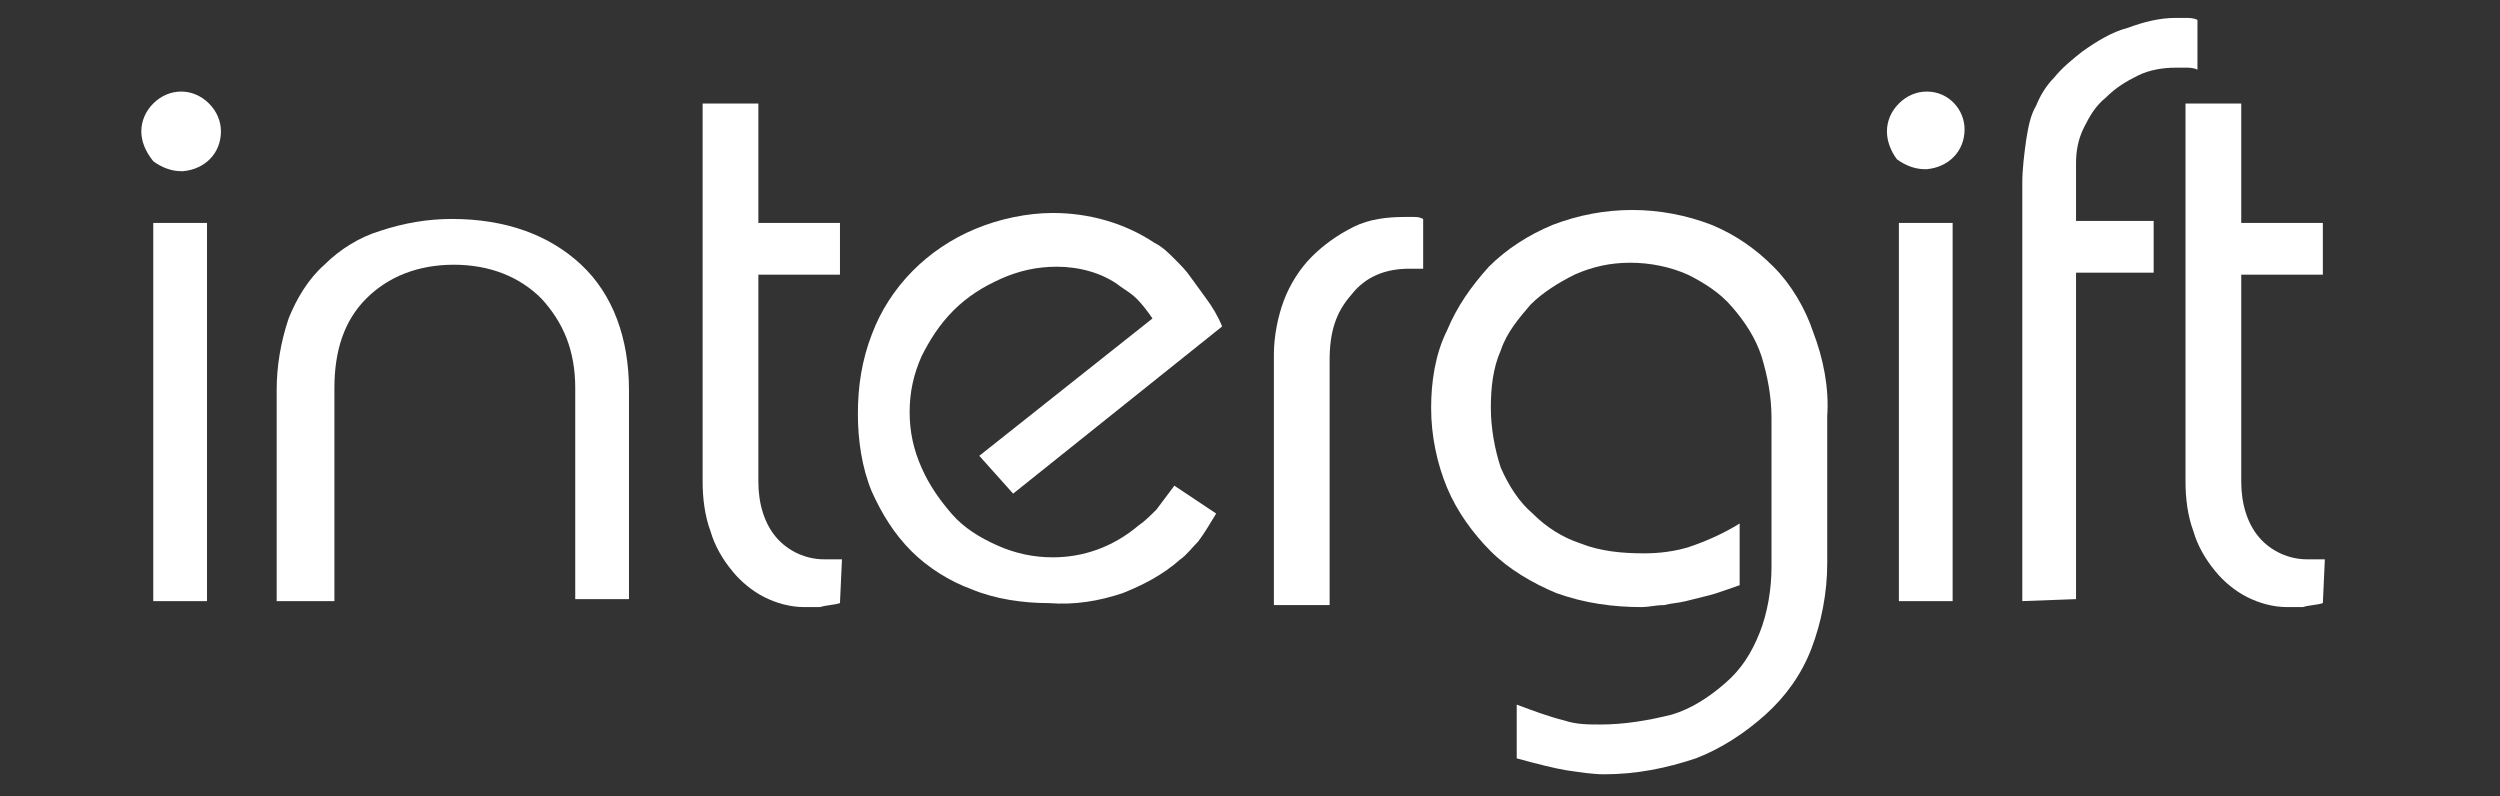 <?xml version="1.0" encoding="utf-8"?>
<!-- Generator: Adobe Illustrator 25.4.6, SVG Export Plug-In . SVG Version: 6.00 Build 0)  -->
<svg version="1.1" id="Capa_1" xmlns="http://www.w3.org/2000/svg" xmlns:xlink="http://www.w3.org/1999/xlink" x="0px" y="0px"
	 viewBox="0 0 125.6 40" style="enable-background:new 0 0 125.6 40;" xml:space="preserve">
<rect x="0" y="0" width="125.6" height="40" fill="#333333" stroke="none"/>
<style type="text/css">
	.st0{fill:#FFFFFF;}
</style>
<g id="Capa_2_00000043449533020283386340000013937651884940027791_">
	<g id="Capa_1-2">
		<path class="st0" d="M7.7,11.2h2.7v19H7.7V11.2z M7.1,6.6c0-0.5,0.2-1,0.6-1.4c0.4-0.4,0.9-0.6,1.4-0.6s1,0.2,1.4,0.6
			s0.6,0.9,0.6,1.4c0,1.1-0.8,1.9-1.9,2c0,0,0,0-0.1,0c-0.5,0-1-0.2-1.4-0.5C7.3,7.6,7.1,7.1,7.1,6.6"/>
		<path class="st0" d="M13.9,30.2V19.6c0-1.2,0.2-2.4,0.6-3.6c0.4-1,1-2,1.8-2.7c0.8-0.8,1.8-1.4,2.8-1.7c1.2-0.4,2.4-0.6,3.6-0.6
			c2.7,0,4.9,0.8,6.5,2.3s2.4,3.7,2.4,6.3v10.5h-2.7V19.5c0-1.9-0.6-3.3-1.7-4.5c-1.1-1.1-2.6-1.7-4.4-1.7s-3.3,0.6-4.4,1.7
			s-1.6,2.6-1.6,4.5v10.7H13.9L13.9,30.2z"/>
		<path class="st0" d="M42.2,30.3c-0.3,0.1-0.7,0.1-1,0.2c-0.3,0-0.5,0-0.8,0c-0.7,0-1.4-0.2-2-0.5s-1.2-0.8-1.6-1.3
			c-0.5-0.6-0.9-1.3-1.1-2c-0.3-0.8-0.4-1.7-0.4-2.5v-19h2.8v6h4.1v2.6h-4.1v10.4c0,1.1,0.3,2.1,0.9,2.8c0.6,0.7,1.5,1.1,2.4,1.1
			h0.4c0.2,0,0.3,0,0.5,0L42.2,30.3z"/>
		<path class="st0" d="M61.4,16.4l-10.5,8.4l-1.7-1.9l8.7-6.9c-0.2-0.3-0.5-0.7-0.8-1c-0.2-0.2-0.5-0.4-0.8-0.6
			c-0.9-0.7-2.1-1-3.2-1c-1,0-1.9,0.2-2.8,0.6c-0.9,0.4-1.7,0.9-2.4,1.6c-0.7,0.7-1.2,1.5-1.6,2.3c-0.4,0.9-0.6,1.8-0.6,2.8
			s0.2,1.9,0.6,2.8s0.9,1.6,1.5,2.3c0.6,0.7,1.4,1.2,2.3,1.6c0.9,0.4,1.8,0.6,2.8,0.6c1.5,0,3-0.5,4.3-1.6c0.3-0.2,0.6-0.5,0.9-0.8
			c0.3-0.4,0.6-0.8,0.9-1.2l2.1,1.4c-0.3,0.5-0.6,1-0.9,1.4c-0.3,0.3-0.6,0.7-0.9,0.9c-0.9,0.8-1.9,1.3-2.9,1.7
			c-1.2,0.4-2.4,0.6-3.7,0.5c-1.3,0-2.7-0.2-3.9-0.7c-1.1-0.4-2.2-1.1-3-1.9c-0.9-0.9-1.5-1.9-2-3c-0.5-1.2-0.7-2.6-0.7-3.9
			c0-1.4,0.2-2.7,0.7-4c0.9-2.4,2.8-4.3,5.2-5.3c1.2-0.5,2.6-0.8,3.9-0.8c1.8,0,3.6,0.5,5.1,1.5c0.4,0.2,0.7,0.5,1,0.8
			s0.6,0.6,0.8,0.9c0.3,0.4,0.5,0.7,0.8,1.1C60.9,15.4,61.2,15.9,61.4,16.4"/>
		<path class="st0" d="M64,30.2V17.8c0-0.9,0.2-1.9,0.5-2.7s0.8-1.6,1.4-2.2c0.6-0.6,1.3-1.1,2.1-1.5s1.7-0.5,2.6-0.5H71
			c0.2,0,0.3,0,0.5,0.1v2.5c-0.1,0-0.2,0-0.4,0c-0.1,0-0.2,0-0.3,0c-1.2,0-2.2,0.4-2.9,1.3c-0.8,0.9-1.1,1.9-1.1,3.3v12.3H64V30.2z"
			/>
		<path class="st0" d="M87.4,29.4c-0.6,0.2-1.1,0.4-1.5,0.5s-0.8,0.2-1.2,0.3c-0.4,0.1-0.7,0.1-1.1,0.2c-0.4,0-0.8,0.1-1.1,0.1
			c-1.5,0-2.9-0.2-4.3-0.7c-1.2-0.5-2.4-1.2-3.3-2.1s-1.7-2-2.2-3.2s-0.8-2.6-0.8-4c0-1.3,0.2-2.7,0.8-3.9c0.5-1.2,1.2-2.2,2.1-3.2
			c0.9-0.9,2-1.6,3.2-2.1c2.6-1,5.4-1,8,0c1.2,0.5,2.2,1.2,3.1,2.1c0.9,0.9,1.6,2.1,2,3.3c0.5,1.3,0.8,2.8,0.7,4.2v7.4
			c0,1.5-0.3,3-0.8,4.3c-0.5,1.3-1.3,2.4-2.3,3.3c-1,0.9-2.2,1.7-3.5,2.2c-1.5,0.5-3,0.8-4.6,0.8c-0.6,0-1.2-0.1-1.9-0.2
			c-0.6-0.1-1.4-0.3-2.5-0.6v-2.7c0.8,0.3,1.6,0.6,2.4,0.8c0.6,0.2,1.2,0.2,1.8,0.2c1.2,0,2.4-0.2,3.6-0.5c1-0.3,1.9-0.9,2.7-1.6
			c0.8-0.7,1.3-1.5,1.7-2.5s0.6-2.2,0.6-3.3V21c0-1.1-0.2-2.1-0.5-3.1c-0.3-0.9-0.8-1.7-1.5-2.5c-0.6-0.7-1.4-1.2-2.2-1.6
			c-0.9-0.4-1.9-0.6-2.9-0.6s-1.9,0.2-2.8,0.6c-0.8,0.4-1.6,0.9-2.2,1.5c-0.6,0.7-1.2,1.4-1.5,2.3c-0.4,0.9-0.5,1.9-0.5,2.9
			s0.2,2.1,0.5,3c0.4,0.9,0.9,1.7,1.6,2.3c0.7,0.7,1.5,1.2,2.4,1.5c1,0.4,2.1,0.5,3.2,0.5c0.8,0,1.5-0.1,2.2-0.3
			c0.9-0.3,1.8-0.7,2.6-1.2L87.4,29.4z"/>
		<path class="st0" d="M95.4,11.2h2.7v19h-2.7V11.2z M94.8,6.6c0-0.5,0.2-1,0.6-1.4c0.4-0.4,0.9-0.6,1.4-0.6c1.1,0,1.9,0.9,1.9,1.9
			c0,1.1-0.8,1.9-1.9,2h-0.1c-0.5,0-1-0.2-1.4-0.5C95,7.6,94.8,7.1,94.8,6.6"/>
		<path class="st0" d="M101.6,30.2v-21c0-0.7,0.1-1.5,0.2-2.2c0.1-0.6,0.2-1.2,0.5-1.7c0.2-0.5,0.5-1,0.9-1.4
			c0.4-0.5,0.9-0.9,1.4-1.3c0.7-0.5,1.5-1,2.3-1.2c0.8-0.3,1.6-0.5,2.4-0.5c0.1,0,0.3,0,0.5,0s0.4,0,0.6,0.1v2.5
			c-0.2-0.1-0.4-0.1-0.6-0.1h-0.5c-0.6,0-1.3,0.1-1.9,0.4c-0.6,0.3-1.1,0.6-1.6,1.1c-0.5,0.4-0.8,0.9-1.1,1.5s-0.4,1.2-0.4,1.8v2.9
			h3.9v2.6h-3.9v16.4L101.6,30.2z"/>
		<path class="st0" d="M116.7,30.3c-0.3,0.1-0.7,0.1-1,0.2c-0.3,0-0.5,0-0.8,0c-0.7,0-1.4-0.2-2-0.5s-1.2-0.8-1.6-1.3
			c-0.5-0.6-0.9-1.3-1.1-2c-0.3-0.8-0.4-1.7-0.4-2.5v-19h2.8v6h4.1v2.6h-4.1v10.4c0,1.1,0.3,2.1,0.9,2.8c0.6,0.7,1.5,1.1,2.4,1.1
			h0.4c0.2,0,0.3,0,0.5,0L116.7,30.3L116.7,30.3z"/>
	</g>
</g>
</svg>
